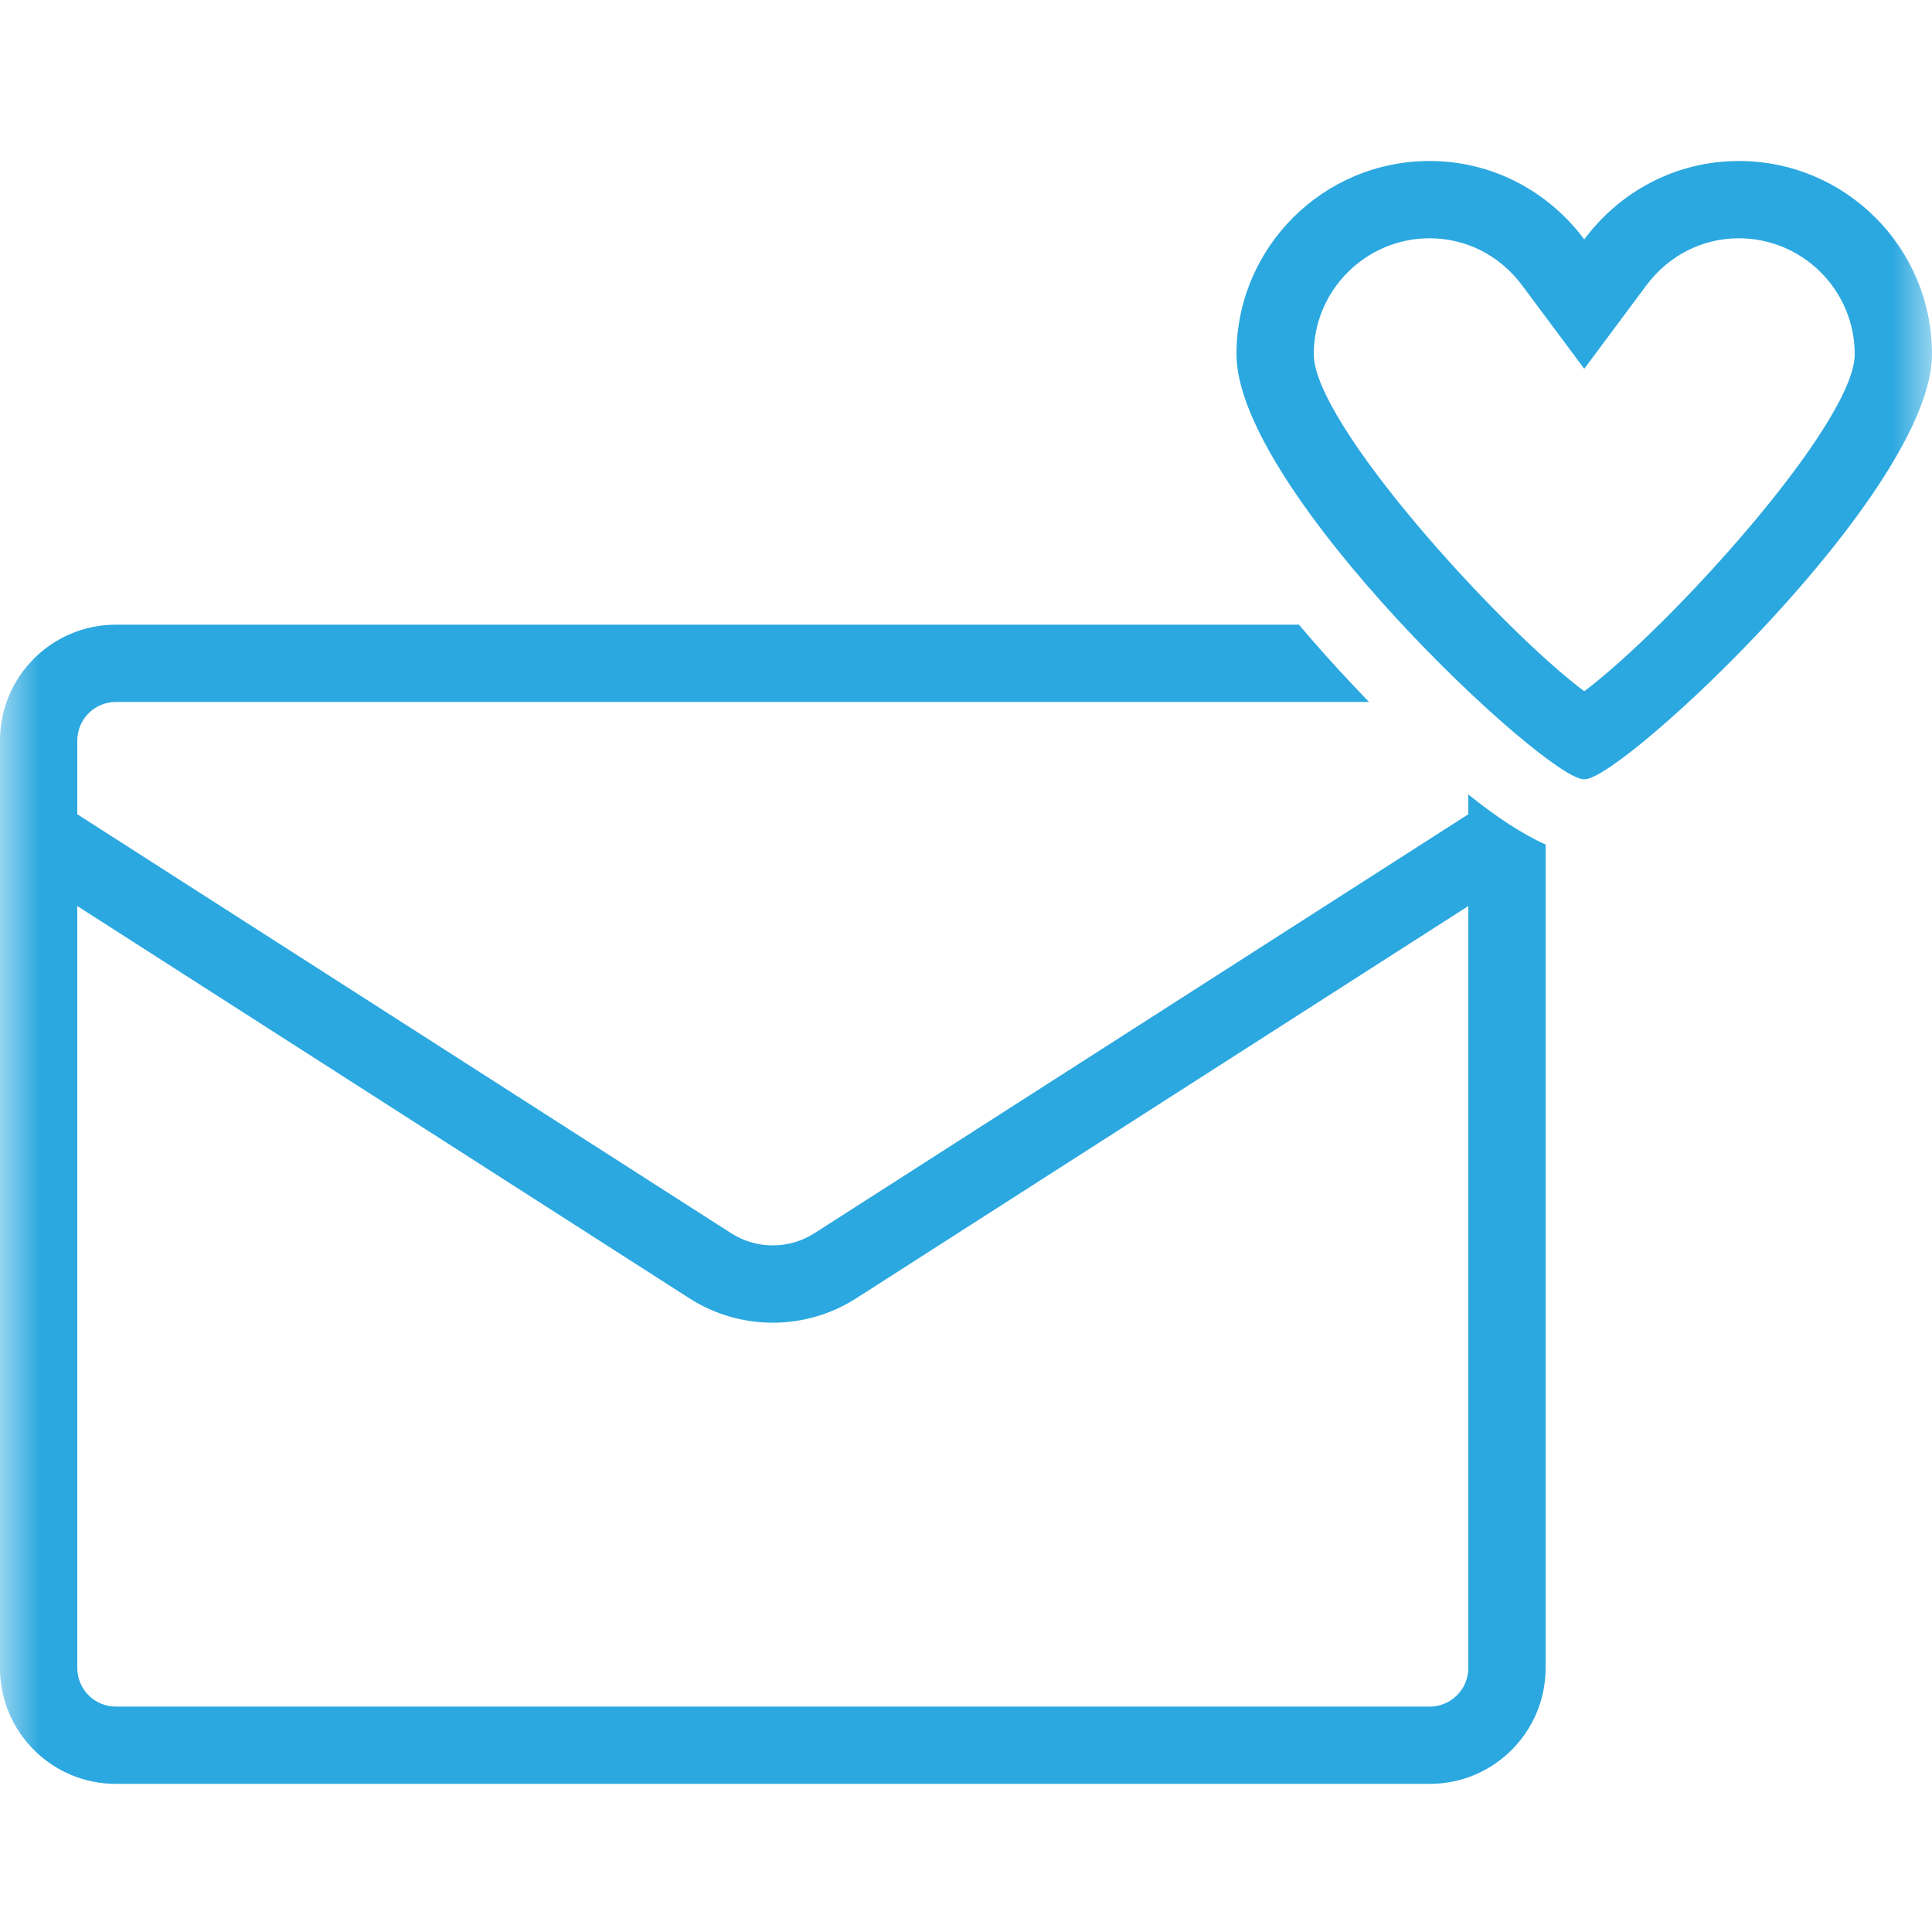 <?xml version="1.0" encoding="UTF-8"?>
<svg width="24px" height="24px" viewBox="0 0 24 24" version="1.1" xmlns="http://www.w3.org/2000/svg" xmlns:xlink="http://www.w3.org/1999/xlink">
    <title>Group 3</title>
    <defs>
        <polygon id="path-1" points="0 0 24 0 24 24 0 24"></polygon>
    </defs>
    <g id="Desktop" stroke="none" stroke-width="1" fill="none" fill-rule="evenodd">
        <g id="HomeRedesign_SignedIn" transform="translate(-181, -337)">
            <g id="Occasions-Bar" transform="translate(0, 297)">
                <g id="Group-12" transform="translate(148, 30)">
                    <g id="Group-3" transform="translate(33, 10)">
                        <mask id="mask-2" fill="white">
                            <use xlink:href="#path-1"></use>
                        </mask>
                        <g id="Clip-2"></g>
                        <path d="M19.68,8.587 C18.621,7.792 16.32,5.262 16.32,4.4 C16.32,3.606 16.966,2.96 17.76,2.96 C18.214,2.96 18.633,3.174 18.91,3.547 L19.68,4.581 L20.45,3.547 C20.728,3.174 21.146,2.96 21.6,2.96 C22.394,2.96 23.04,3.606 23.04,4.4 C23.04,5.261 20.739,7.792 19.68,8.587 L19.68,8.587 Z M21.6,2 C20.811,2 20.117,2.386 19.68,2.974 C19.243,2.386 18.549,2 17.76,2 C16.435,2 15.36,3.075 15.36,4.4 C15.36,6.091 19.204,9.68 19.673,9.68 C19.676,9.68 19.678,9.68 19.68,9.68 C19.682,9.68 19.685,9.68 19.687,9.68 C20.156,9.68 24,6.092 24,4.4 C24,3.075 22.926,2 21.6,2 L21.6,2 Z M18.24,20.72 C18.24,20.985 18.025,21.2 17.76,21.2 L1.44,21.2 C1.175,21.2 0.96,20.985 0.96,20.72 L0.96,11.255 L8.564,16.128 C8.879,16.33 9.24,16.431 9.6,16.431 C9.96,16.431 10.321,16.33 10.636,16.128 L18.24,11.255 L18.24,20.72 Z M18.24,10.115 L10.118,15.319 C9.963,15.418 9.785,15.471 9.6,15.471 C9.416,15.471 9.237,15.418 9.082,15.319 L0.96,10.115 L0.96,9.2 C0.96,8.935 1.175,8.72 1.44,8.72 L17.006,8.72 C16.878,8.587 16.754,8.455 16.634,8.325 C16.457,8.132 16.292,7.945 16.136,7.76 L1.44,7.76 C0.644,7.76 0,8.405 0,9.2 L0,20.72 C0,21.516 0.644,22.16 1.44,22.16 L17.76,22.16 C18.556,22.16 19.2,21.516 19.2,20.72 L19.2,10.64 L19.2,10.491 C18.901,10.357 18.574,10.138 18.24,9.869 L18.24,10.115 Z" id="Fill-1" fill="#2BA8E0" mask="url(#mask-2)"></path>
                    </g>
                </g>
            </g>
        </g>
    </g>
</svg>
